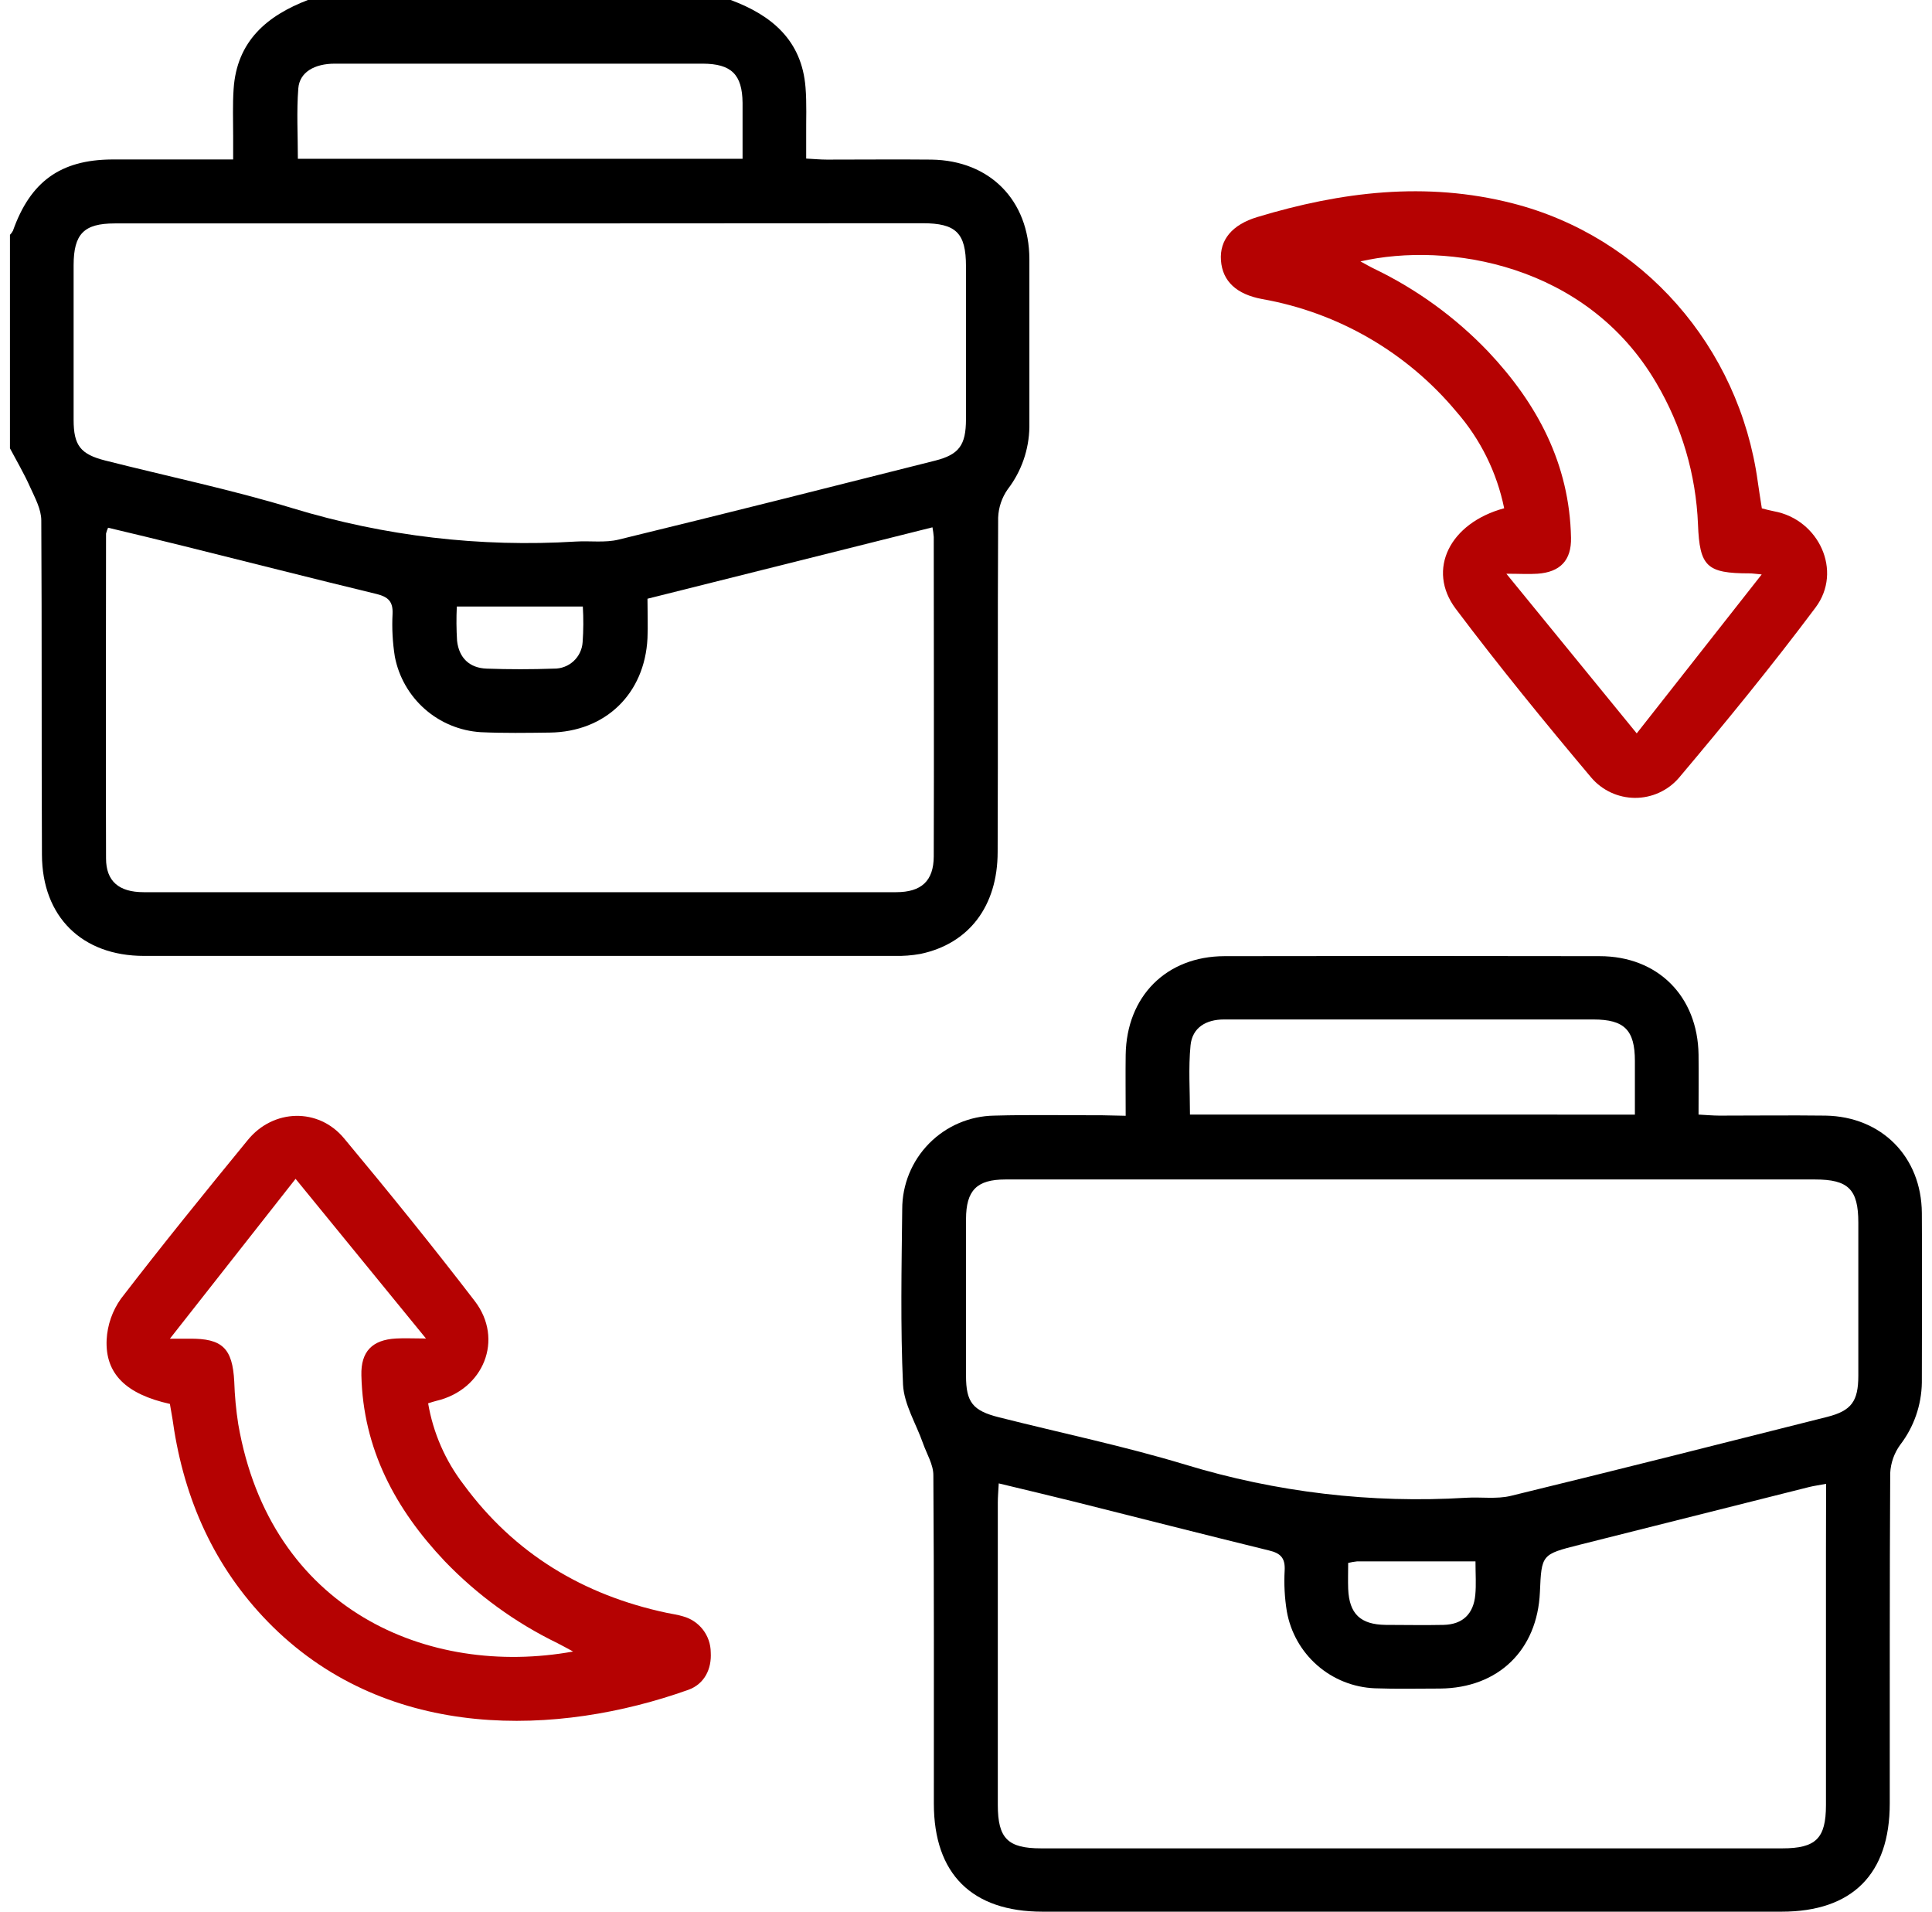 <svg width="97" height="96" viewBox="0 0 97 96" fill="none" xmlns="http://www.w3.org/2000/svg">
<g id="B2b" clip-path="url(#clip0_373_128)">
<path id="Vector" d="M36.686 8.12206e-06C38.753 0.767 40.258 2.031 40.443 4.389C40.509 5.195 40.468 6.012 40.476 6.823C40.476 7.164 40.476 7.505 40.476 7.961C40.859 7.981 41.187 8.013 41.518 8.013C43.271 8.013 45.025 7.996 46.766 8.013C49.701 8.056 51.67 10.057 51.682 13.003C51.682 15.816 51.682 18.626 51.682 21.439C51.665 22.57 51.284 23.666 50.595 24.563C50.301 24.981 50.134 25.475 50.114 25.986C50.082 31.577 50.114 37.17 50.089 42.769C50.089 45.494 48.647 47.38 46.212 47.891C45.782 47.968 45.346 48.002 44.91 47.991C32.351 47.991 19.791 47.991 7.23 47.991C4.117 47.991 2.118 46.027 2.106 42.914C2.08 37.32 2.106 31.727 2.073 26.131C2.073 25.567 1.755 24.991 1.512 24.453C1.211 23.779 0.836 23.14 0.49 22.489V11.801C0.554 11.737 0.608 11.665 0.65 11.585C1.522 9.12 3.035 8.023 5.62 8.006C7.243 8.006 8.876 8.006 10.486 8.006H11.706V6.813C11.706 6.032 11.676 5.25 11.729 4.471C11.887 2.069 13.4 0.784 15.486 -0.01L36.686 8.12206e-06ZM26.086 11.217H5.76C4.212 11.217 3.699 11.745 3.696 13.311C3.696 15.901 3.696 18.489 3.696 21.076C3.696 22.359 4.037 22.805 5.282 23.12C8.423 23.917 11.606 24.578 14.704 25.52C19.304 26.92 24.118 27.485 28.916 27.188C29.633 27.145 30.379 27.258 31.061 27.09C36.363 25.8 41.653 24.463 46.943 23.128C48.158 22.822 48.496 22.344 48.499 21.051C48.499 18.491 48.499 15.93 48.499 13.369C48.499 11.695 47.998 11.207 46.32 11.207L26.086 11.217ZM46.816 26.474L32.508 30.059C32.508 30.81 32.536 31.424 32.508 32.045C32.368 34.838 30.392 36.744 27.602 36.779C26.447 36.794 25.287 36.812 24.135 36.759C23.098 36.694 22.112 36.287 21.332 35.601C20.552 34.915 20.021 33.989 19.824 32.969C19.711 32.26 19.672 31.54 19.709 30.823C19.739 30.192 19.484 29.966 18.905 29.821C15.649 29.034 12.425 28.208 9.184 27.404C7.932 27.09 6.679 26.795 5.427 26.494C5.383 26.588 5.348 26.686 5.324 26.787C5.324 32.225 5.304 37.661 5.324 43.097C5.324 44.244 5.973 44.792 7.215 44.792C19.808 44.792 32.399 44.792 44.99 44.792C46.26 44.792 46.876 44.229 46.881 42.992C46.898 37.648 46.881 32.306 46.881 26.96C46.868 26.797 46.846 26.635 46.816 26.474ZM37.282 7.973C37.282 6.971 37.282 6.067 37.282 5.163C37.267 3.74 36.721 3.201 35.279 3.196C32.809 3.196 30.342 3.196 27.872 3.196C24.187 3.196 20.501 3.196 16.814 3.196C15.779 3.196 15.043 3.63 14.978 4.431C14.885 5.593 14.955 6.771 14.955 7.973H37.282ZM29.267 30.45H22.935C22.908 31.024 22.912 31.599 22.948 32.173C23.045 33.027 23.569 33.538 24.436 33.568C25.558 33.608 26.681 33.608 27.804 33.568C28.171 33.576 28.527 33.441 28.797 33.193C29.066 32.945 29.23 32.602 29.252 32.236C29.295 31.641 29.298 31.044 29.262 30.45H29.267Z" fill="black"/>
<path id="Vector_2" d="M56.517 56.017C56.517 54.885 56.504 53.92 56.517 52.956C56.562 50.018 58.558 48.011 61.478 48.004C67.755 47.992 74.033 47.992 80.312 48.004C83.237 48.004 85.239 50.02 85.279 52.951C85.291 53.918 85.279 54.885 85.279 55.957C85.657 55.977 85.985 56.007 86.316 56.009C88.094 56.009 89.875 55.987 91.656 56.009C94.471 56.059 96.47 58.078 96.49 60.896C96.51 63.714 96.49 66.58 96.49 69.413C96.473 70.544 96.092 71.639 95.403 72.537C95.103 72.95 94.929 73.442 94.902 73.952C94.869 79.48 94.884 85.011 94.879 90.539C94.879 94.094 92.993 95.975 89.447 95.975H52.341C48.799 95.975 46.888 94.081 46.886 90.552C46.886 85.056 46.898 79.558 46.861 74.059C46.861 73.526 46.528 72.992 46.34 72.459C45.996 71.477 45.39 70.51 45.338 69.513C45.205 66.585 45.265 63.644 45.298 60.709C45.296 59.474 45.78 58.289 46.645 57.41C47.511 56.53 48.688 56.027 49.922 56.009C51.732 55.959 53.546 55.994 55.357 55.992L56.517 56.017ZM70.894 59.215C64.088 59.215 57.281 59.215 50.475 59.215C49.04 59.215 48.504 59.764 48.501 61.204C48.501 63.828 48.501 66.451 48.501 69.072C48.501 70.397 48.837 70.826 50.159 71.156C53.273 71.943 56.421 72.597 59.495 73.526C64.065 74.921 68.849 75.486 73.619 75.194C74.37 75.149 75.144 75.272 75.856 75.099C81.156 73.809 86.443 72.471 91.733 71.136C92.956 70.826 93.299 70.352 93.301 69.067C93.301 66.507 93.301 63.946 93.301 61.385C93.301 59.709 92.8 59.215 91.127 59.215H70.894ZM91.683 74.495C91.308 74.566 91.06 74.598 90.822 74.658L79.3 77.556C77.396 78.037 77.396 78.04 77.314 79.936C77.186 82.842 75.225 84.748 72.304 84.773C71.209 84.773 70.115 84.8 69.023 84.76C67.956 84.716 66.936 84.309 66.133 83.605C65.33 82.902 64.791 81.945 64.607 80.893C64.497 80.215 64.461 79.527 64.499 78.841C64.532 78.215 64.291 77.977 63.708 77.839C60.429 77.035 57.173 76.204 53.901 75.382C52.677 75.079 51.447 74.786 50.144 74.473C50.122 74.879 50.097 75.154 50.097 75.43C50.097 80.49 50.097 85.551 50.097 90.614C50.097 92.298 50.598 92.796 52.271 92.796H89.484C91.172 92.796 91.673 92.295 91.676 90.634C91.676 86.416 91.676 82.198 91.676 77.98L91.683 74.495ZM82.083 55.959C82.083 55.007 82.083 54.138 82.083 53.266C82.083 51.711 81.554 51.185 80.006 51.182C75.225 51.182 70.445 51.182 65.664 51.182C64.259 51.182 62.853 51.182 61.448 51.182C60.564 51.182 59.86 51.583 59.773 52.485C59.662 53.62 59.745 54.769 59.745 55.957L82.083 55.959ZM74.08 78.388H68.141C67.989 78.404 67.837 78.43 67.688 78.466C67.688 78.912 67.673 79.342 67.688 79.768C67.74 81.021 68.299 81.562 69.574 81.577C70.541 81.577 71.51 81.599 72.477 81.577C73.444 81.554 73.98 81.021 74.07 80.074C74.12 79.555 74.08 79.029 74.08 78.388Z" fill="black"/>
<path id="Vector_3" d="M75.52 25.517C75.154 23.72 74.328 22.049 73.121 20.668C70.639 17.691 67.184 15.688 63.367 15.014C62.087 14.776 61.378 14.125 61.301 13.078C61.223 12.031 61.879 11.275 63.112 10.901C67.33 9.624 71.598 9.098 75.938 10.207C82.468 11.876 87.318 17.399 88.252 24.18C88.312 24.611 88.382 25.041 88.457 25.522C88.66 25.573 88.861 25.63 89.066 25.668C91.32 26.078 92.528 28.674 91.15 30.505C88.963 33.428 86.641 36.266 84.294 39.051C84.021 39.368 83.681 39.623 83.3 39.796C82.919 39.97 82.504 40.059 82.086 40.057C81.667 40.055 81.253 39.962 80.873 39.785C80.494 39.608 80.157 39.351 79.886 39.031C77.556 36.261 75.262 33.453 73.085 30.56C71.62 28.603 72.785 26.256 75.52 25.517ZM88.45 28.839C88.129 28.811 87.984 28.786 87.839 28.786C85.684 28.786 85.334 28.441 85.251 26.329C85.152 23.824 84.432 21.383 83.157 19.225C79.65 13.233 72.667 12.129 68.304 13.123C68.572 13.268 68.777 13.389 68.99 13.491C71.133 14.522 73.073 15.931 74.716 17.65C77.193 20.275 78.801 23.301 78.876 26.993C78.902 28.135 78.328 28.726 77.191 28.804C76.745 28.834 76.299 28.804 75.63 28.804L82.175 36.819L88.45 28.839Z" fill="#B50202"/>
<path id="Vector_4" d="M8.53 70.483C6.341 69.997 5.274 68.98 5.354 67.256C5.394 66.516 5.643 65.803 6.073 65.2C8.145 62.505 10.289 59.862 12.445 57.229C13.723 55.666 15.985 55.601 17.272 57.147C19.509 59.832 21.71 62.55 23.837 65.32C25.31 67.241 24.283 69.774 21.906 70.33C21.788 70.357 21.673 70.4 21.495 70.453C21.747 71.935 22.358 73.333 23.273 74.525C25.826 78.002 29.285 80.081 33.47 80.971C33.746 81.028 34.026 81.066 34.292 81.148C34.689 81.256 35.04 81.49 35.292 81.816C35.543 82.141 35.681 82.54 35.684 82.952C35.737 83.799 35.361 84.55 34.557 84.838C28.012 87.17 19.576 87.446 13.7 81.674C10.945 78.959 9.367 75.615 8.746 71.81C8.716 71.627 8.691 71.439 8.663 71.257C8.623 71.021 8.58 70.776 8.53 70.483ZM8.53 67.209C9.016 67.209 9.262 67.209 9.507 67.209C11.163 67.189 11.674 67.69 11.761 69.358C11.784 70.075 11.851 70.79 11.962 71.5C13.572 80.818 21.492 84.229 28.774 82.914C28.446 82.739 28.22 82.609 27.987 82.493C25.876 81.468 23.962 80.077 22.334 78.385C19.852 75.765 18.229 72.745 18.144 69.05C18.113 67.852 18.69 67.264 19.884 67.199C20.308 67.174 20.731 67.199 21.387 67.199L14.84 59.183L8.53 67.209Z" fill="#B50202"/>
</g>
<defs>
<clipPath id="clip0_373_128">
<rect width="96" height="96" fill="white" transform="translate(0.5)"/>
</clipPath>
</defs>
</svg>

